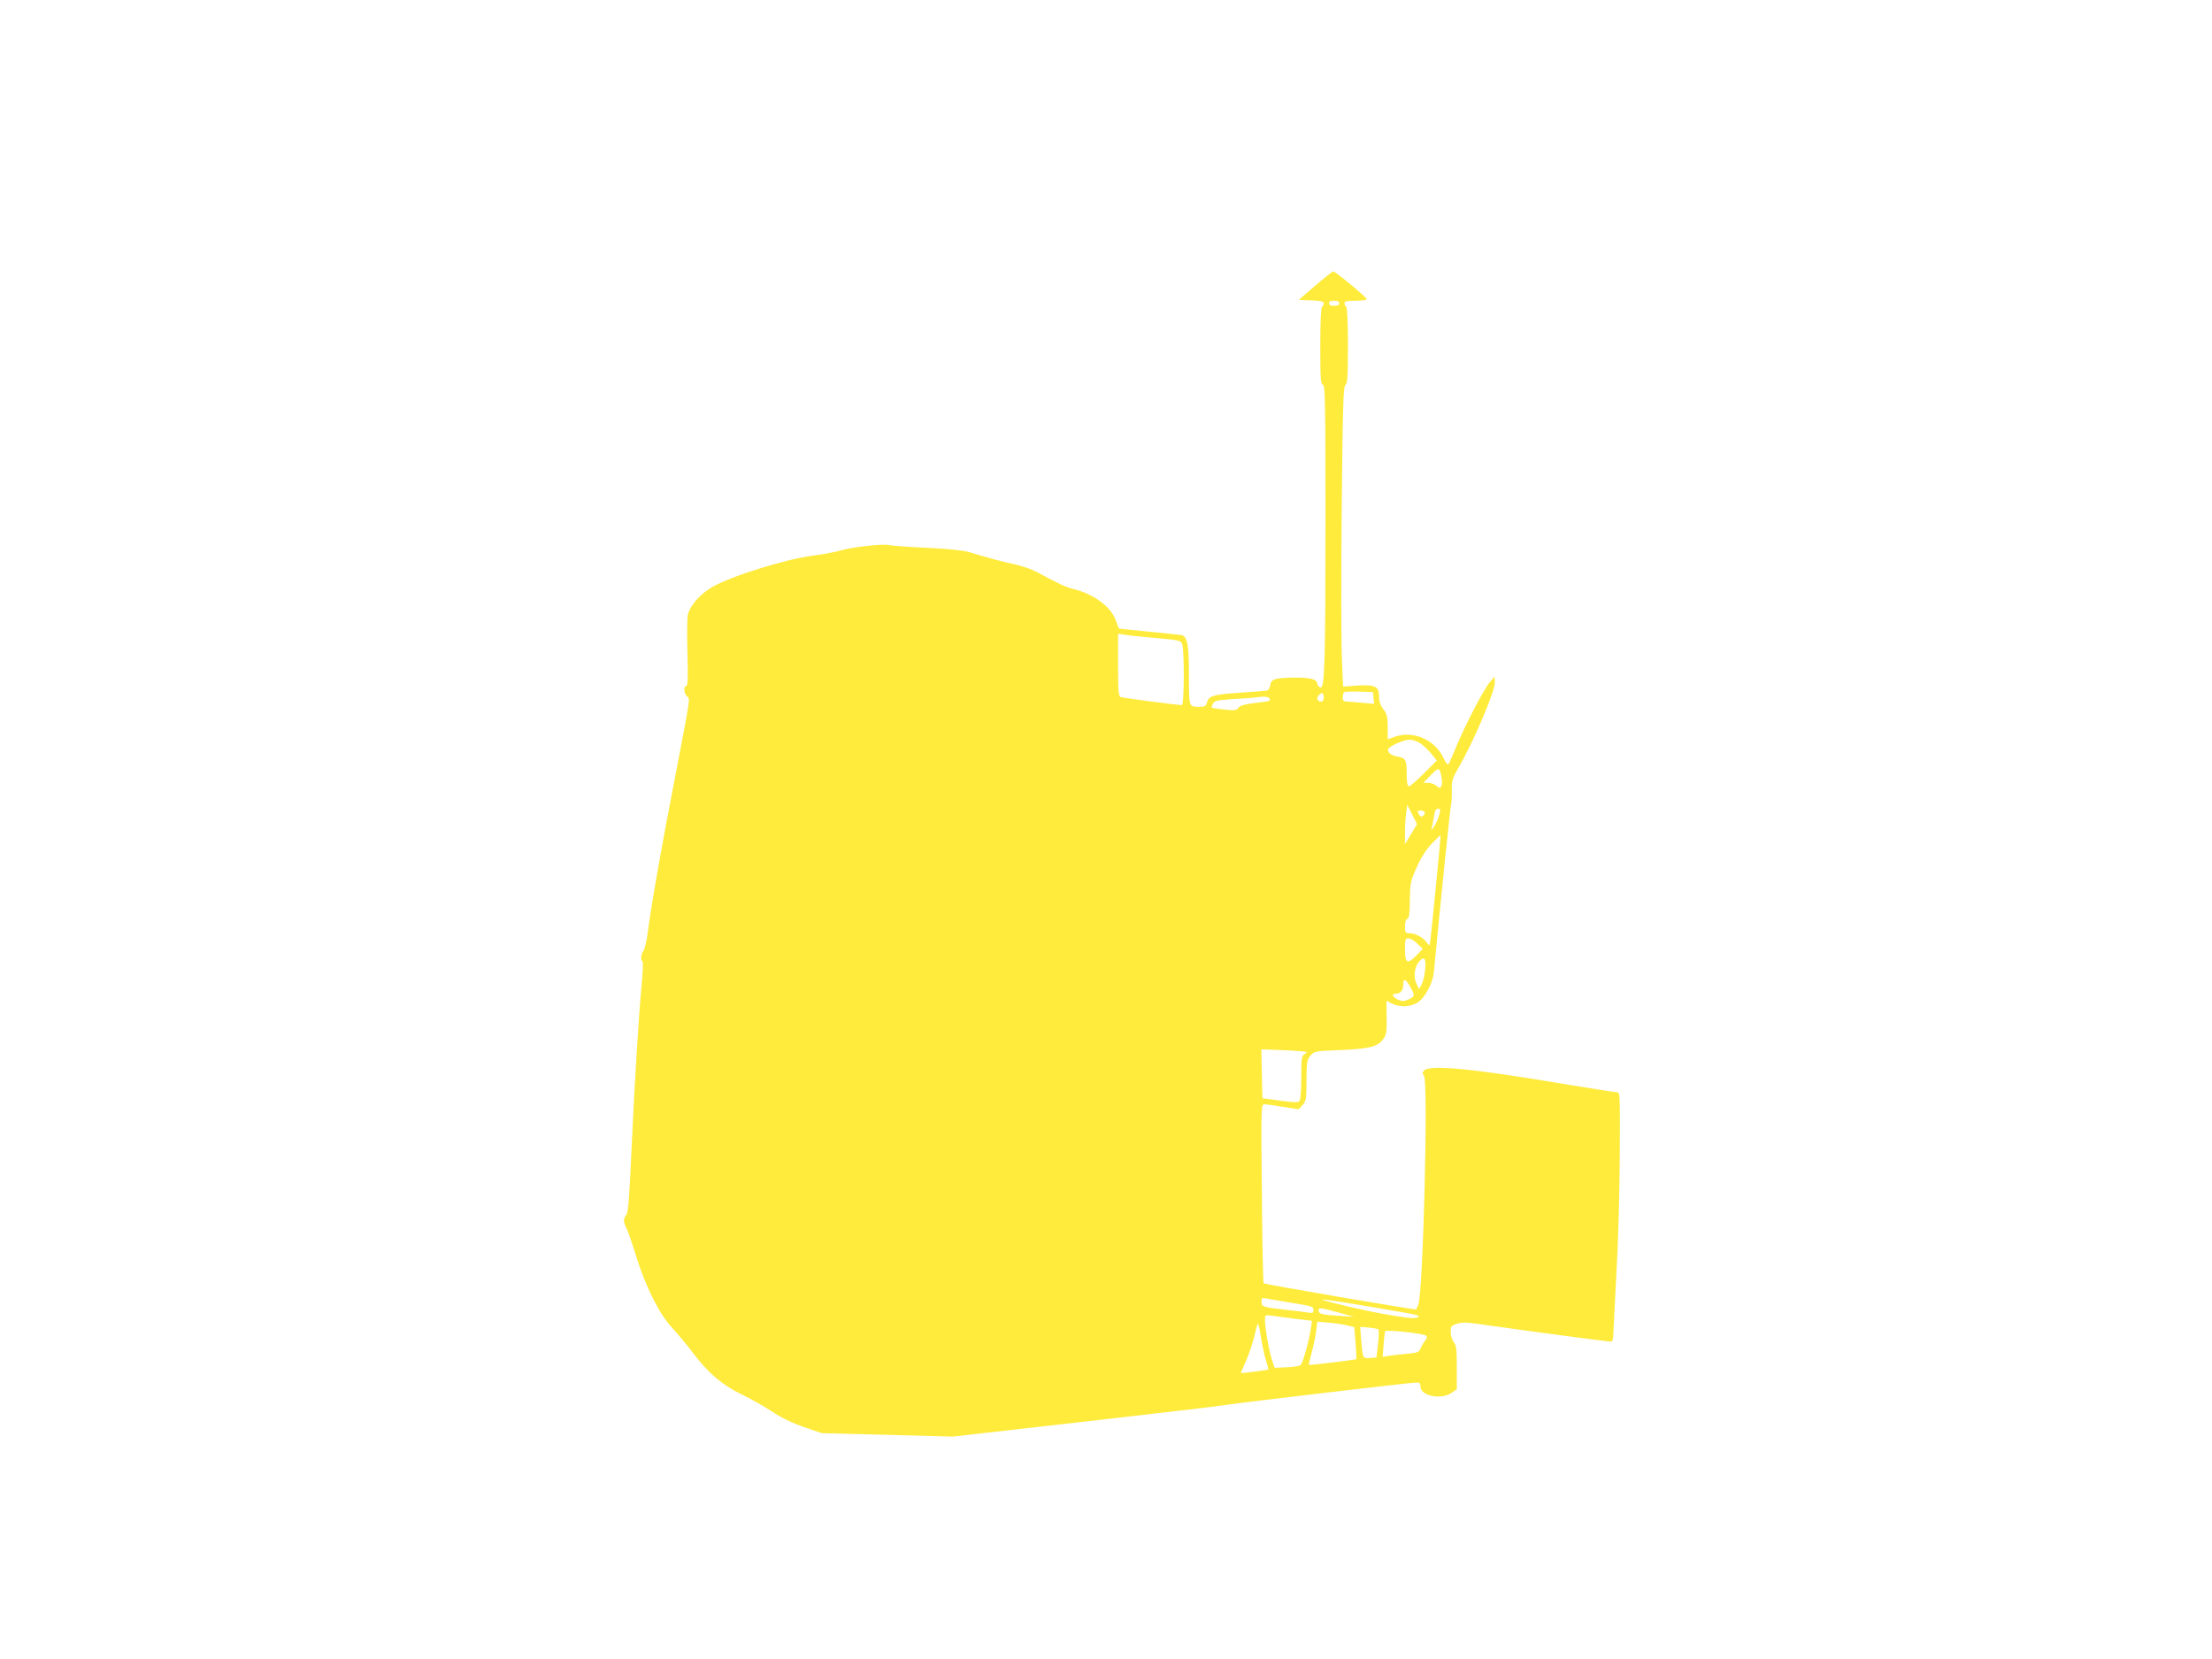 <?xml version="1.0" standalone="no"?>
<!DOCTYPE svg PUBLIC "-//W3C//DTD SVG 20010904//EN"
 "http://www.w3.org/TR/2001/REC-SVG-20010904/DTD/svg10.dtd">
<svg version="1.0" xmlns="http://www.w3.org/2000/svg"
 width="1280pt" height="960pt" viewBox="0 0 1280 960"
 preserveAspectRatio="xMidYMid meet">
<g transform="translate(0,960) scale(0.1,-0.1)"
fill="#ffeb3b" stroke="none">
<path d="M7611 7947 l-95 -82 72 -3 c54 -2 72 -6 72 -17 0 -8 -4 -17 -10 -20
-6 -4 -10 -90 -10 -226 0 -186 2 -221 15 -225 13 -5 15 -99 15 -758 0 -848 -4
-999 -29 -994 -9 2 -17 13 -19 24 -4 25 -43 34 -142 33 -103 -2 -124 -9 -130
-44 -3 -20 -11 -31 -25 -32 -11 -1 -82 -7 -157 -12 -148 -10 -174 -18 -184
-56 -5 -20 -12 -25 -39 -25 -67 0 -65 -5 -65 180 0 180 -9 227 -43 235 -12 2
-98 11 -192 20 -93 9 -170 18 -171 18 0 1 -8 23 -18 49 -28 77 -128 151 -242
179 -46 11 -81 27 -214 99 -30 16 -89 36 -130 45 -72 15 -156 38 -265 71 -31
9 -124 19 -240 24 -104 5 -204 12 -222 16 -39 8 -217 -12 -281 -32 -26 -8 -96
-21 -157 -29 -170 -23 -481 -121 -589 -185 -67 -41 -120 -101 -135 -154 -5
-19 -6 -119 -3 -225 4 -140 2 -191 -7 -191 -17 0 -13 -46 5 -60 18 -16 23 17
-72 -480 -80 -412 -135 -726 -155 -880 -6 -52 -18 -102 -25 -111 -15 -17 -19
-55 -6 -63 4 -2 2 -62 -5 -133 -17 -182 -40 -550 -59 -963 -12 -271 -19 -359
-30 -371 -18 -20 -18 -40 1 -76 8 -15 33 -87 55 -159 56 -180 134 -336 208
-416 32 -35 86 -99 120 -144 89 -118 170 -188 282 -242 52 -25 132 -70 177
-100 54 -36 117 -66 185 -90 l103 -35 379 -10 379 -10 766 87 c421 48 791 91
821 97 65 11 1064 129 1097 129 18 0 23 -6 23 -24 0 -54 121 -78 181 -35 l29
20 0 126 c0 105 -3 130 -17 145 -9 11 -18 36 -18 58 -1 35 2 39 36 50 31 10
61 9 180 -9 143 -21 666 -91 704 -94 18 -2 20 5 22 73 2 41 10 199 18 350 9
151 17 443 18 648 2 369 2 372 -18 372 -12 0 -167 24 -345 54 -500 84 -741
106 -770 71 -10 -12 -10 -18 0 -30 26 -31 -5 -1263 -33 -1325 -6 -14 -12 -26
-12 -27 -3 -5 -877 145 -883 151 -3 4 -8 238 -10 521 -5 499 -4 515 14 515 11
0 60 -7 109 -15 l90 -14 23 25 c20 23 22 35 22 142 1 106 3 119 23 143 21 25
27 27 157 32 180 7 230 19 261 60 22 29 24 41 23 129 l-1 97 29 -15 c47 -24
107 -22 150 4 43 27 88 110 95 175 46 477 95 956 100 972 3 11 5 47 4 81 -1
55 3 69 35 125 88 149 214 446 214 500 l-1 34 -29 -34 c-35 -41 -144 -251
-195 -376 -20 -49 -40 -94 -44 -98 -4 -4 -16 11 -26 33 -50 110 -176 165 -287
126 l-38 -14 0 71 c0 59 -4 75 -25 103 -17 22 -25 45 -25 73 0 59 -21 70 -124
64 l-84 -6 -7 159 c-4 88 -5 478 -1 869 6 603 9 711 22 718 11 7 14 46 14 227
0 135 -4 221 -10 225 -5 3 -10 13 -10 21 0 11 15 14 66 14 37 0 64 4 62 10 -5
14 -181 160 -193 159 -5 0 -52 -37 -104 -82z m139 -102 c0 -10 -10 -15 -30
-15 -20 0 -30 5 -30 15 0 10 10 15 30 15 20 0 30 -5 30 -15z m-1061 -1937
c136 -12 144 -14 152 -36 13 -34 12 -352 -2 -352 -27 0 -339 41 -353 46 -14 5
-16 31 -16 186 l0 181 38 -6 c20 -4 102 -12 181 -19z m1259 -347 l3 -34 -68 6
c-37 4 -78 7 -90 7 -17 0 -23 6 -23 23 0 13 3 27 7 31 4 4 43 5 88 4 l80 -3 3
-34z m-288 4 c0 -15 -6 -25 -14 -25 -22 0 -30 19 -16 35 18 22 30 18 30 -10z
m-315 -6 c10 -15 8 -16 -83 -27 -60 -7 -87 -15 -96 -28 -11 -15 -23 -16 -82
-10 -37 4 -70 9 -72 11 -2 2 1 12 7 23 9 17 25 21 118 27 60 3 117 7 128 9 45
7 74 5 80 -5z m875 -261 c18 -13 47 -40 64 -61 l30 -38 -74 -74 c-41 -41 -80
-75 -87 -75 -9 0 -13 21 -13 74 0 81 -5 90 -62 100 -35 6 -57 32 -41 47 22 20
91 49 119 49 17 0 46 -10 64 -22z m123 -203 c3 -17 2 -37 -3 -45 -7 -12 -12
-12 -28 3 -10 9 -32 17 -47 17 l-29 0 44 45 c48 49 50 48 63 -20z m-178 -322
l-35 -58 0 66 c0 36 3 88 7 114 l6 48 29 -56 28 -56 -35 -58z m163 111 c-5
-20 -18 -50 -30 -67 -11 -19 -17 -24 -14 -12 3 11 8 38 12 60 8 49 11 55 29
55 11 0 11 -7 3 -36z m-84 17 c3 -5 -1 -14 -8 -21 -12 -9 -17 -7 -26 9 -9 18
-8 21 9 21 11 0 22 -4 25 -9z m63 -451 c-17 -173 -32 -317 -34 -319 -2 -3 -10
5 -19 17 -19 28 -65 52 -99 52 -22 0 -25 4 -25 39 0 24 5 41 14 44 10 4 14 31
14 109 2 97 4 109 40 189 26 59 54 102 87 137 27 28 50 50 51 49 1 -1 -12
-144 -29 -317z m-105 -311 l31 -30 -38 -39 c-51 -52 -65 -44 -65 36 0 58 2 64
21 64 11 0 34 -14 51 -31z m45 -149 c-3 -31 -12 -70 -20 -85 l-15 -29 -15 31
c-20 38 -12 99 16 130 29 33 40 18 34 -47z m-84 -105 c27 -47 24 -55 -24 -73
-17 -7 -32 -5 -51 4 -32 16 -37 34 -10 34 26 0 42 20 42 52 0 40 15 35 43 -17z
m-603 -372 c3 -3 -3 -9 -13 -14 -15 -9 -17 -27 -17 -132 0 -67 -4 -128 -9
-136 -8 -12 -24 -12 -113 0 l-103 14 -3 141 -3 142 128 -5 c71 -3 130 -8 133
-10z m-110 -1448 c150 -24 150 -25 150 -46 0 -17 -5 -19 -32 -14 -18 3 -73 10
-123 15 -139 16 -145 18 -145 47 0 22 3 24 28 19 15 -3 70 -12 122 -21z m679
-61 c71 -12 90 -19 77 -26 -18 -10 -61 -6 -196 18 -117 20 -360 78 -360 84 0
5 208 -28 479 -76z m-384 1 l90 -25 -85 6 c-101 6 -120 11 -120 30 0 19 9 18
115 -11z m-252 -36 l99 -12 -7 -46 c-10 -72 -46 -199 -59 -210 -7 -6 -43 -12
-81 -13 l-69 -3 -14 40 c-17 50 -42 189 -42 234 0 33 0 33 38 28 20 -3 81 -11
135 -18z m-167 -242 c9 -26 14 -50 13 -52 -4 -3 -159 -23 -159 -20 0 1 13 31
29 66 15 35 36 96 46 134 9 39 20 77 22 85 3 8 12 -25 19 -75 8 -49 21 -111
30 -138z m475 202 l36 -9 7 -91 c4 -50 6 -93 4 -94 -5 -4 -270 -36 -274 -33
-1 2 6 33 16 70 10 37 22 92 26 124 l7 56 71 -6 c39 -4 87 -11 107 -17z m176
-22 c3 -4 2 -42 -3 -84 l-9 -78 -37 -3 c-43 -4 -43 -3 -52 112 l-5 68 49 -4
c28 -3 53 -8 57 -11z m277 -37 c6 -6 3 -16 -7 -27 -8 -10 -20 -30 -26 -44 -9
-24 -16 -27 -83 -33 -40 -4 -88 -9 -105 -12 l-32 -6 5 68 c3 38 7 74 9 80 4
12 225 -12 239 -26z"/>
</g>
</svg>
